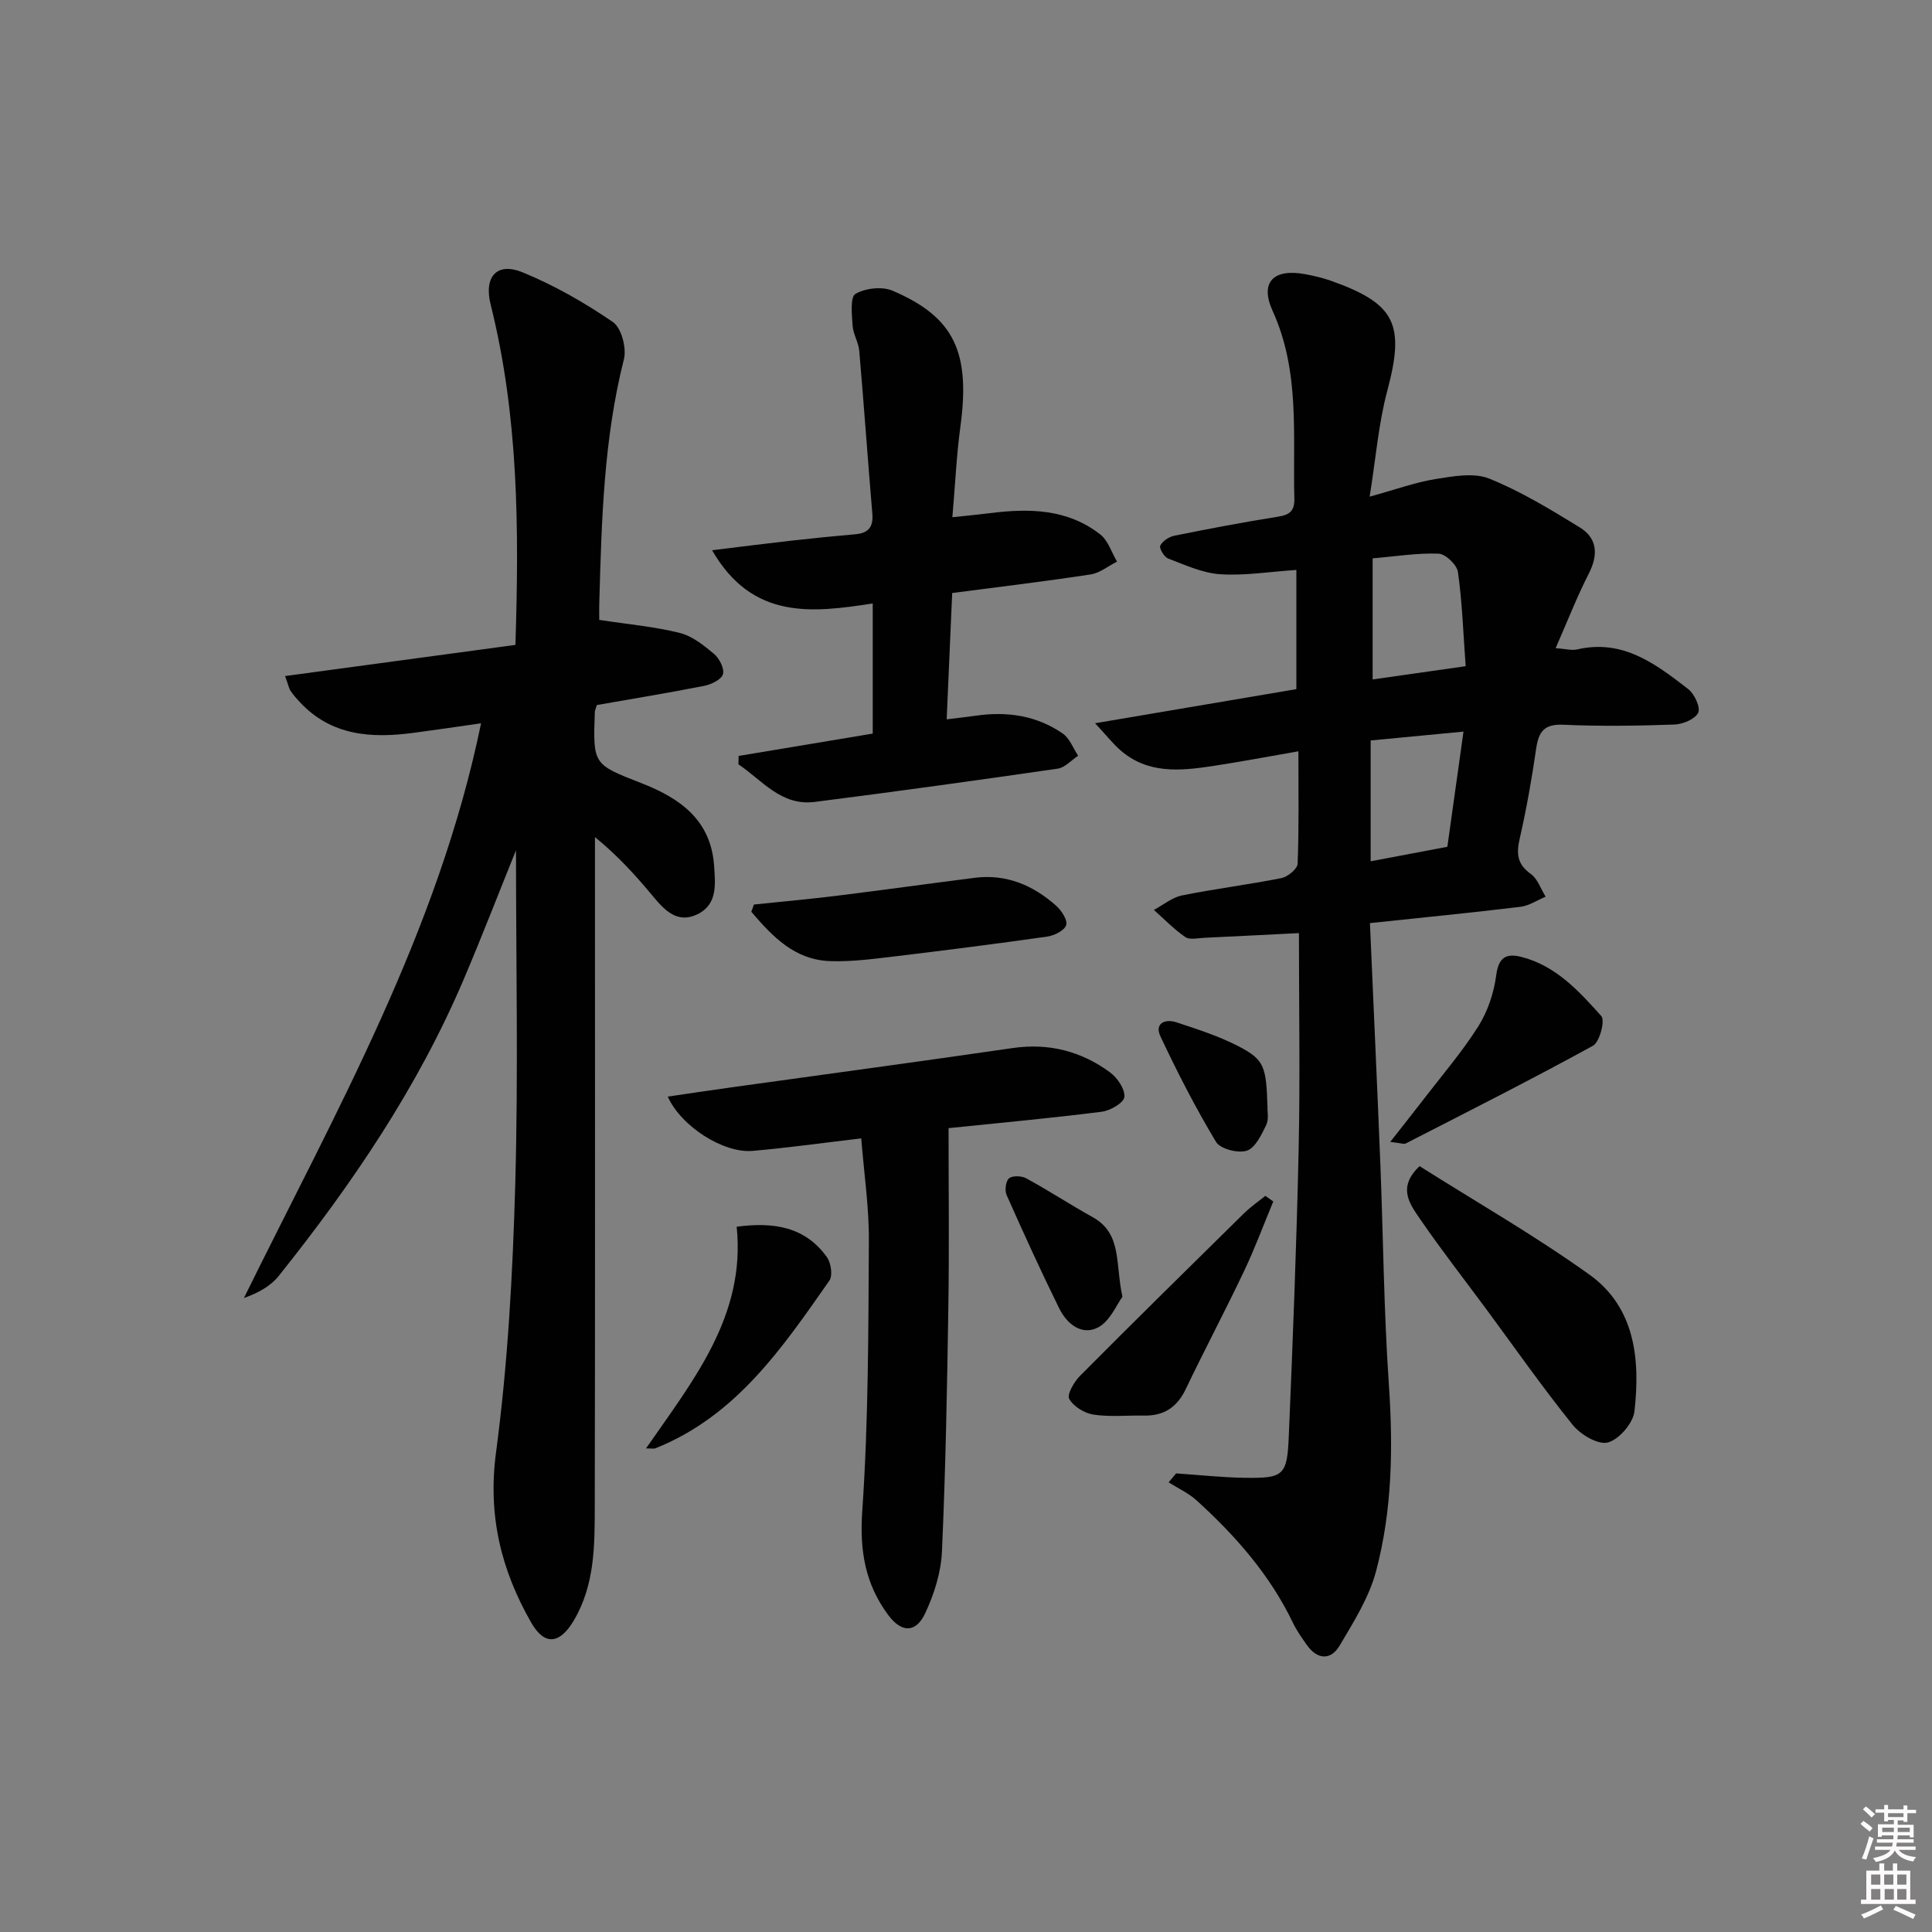 <svg enable-background="new 0 0 400 400" viewBox="0 0 400 400" xmlns="http://www.w3.org/2000/svg"><rect x="0" y="0" width="400" height="400" fill="#808080" stroke="none"/><path d="m385.2 377.6.6-.6c.6.4 1.3.9 1.9 1.5l-.6.7c-.8-.6-1.4-1.1-1.9-1.6zm.3 7.1c.6-1.4 1.1-2.9 1.5-4.5.3.1.6.3.9.4-.5 1.4-1 2.9-1.5 4.4l-.9-.2zm.2-10.1.6-.6c.7.5 1.3 1.1 1.9 1.6l-.7.7c-.6-.6-1.2-1.2-1.8-1.7zm8.4-.8h.8v.9h1.8v.7h-1.8v1.8h-.8v-.3h-1.2v.9h3.3v2.6h-.8v-.4h-2.5c0 .3 0 .6-.1.8h3.4v.7h-3.5c0 .3-.1.6-.1.8h4v.7h-3.5c.7.9 1.9 1.3 3.6 1.5-.2.2-.4.5-.6.9-1.9-.3-3.2-1.1-3.8-2.3-.5 1.1-1.8 2-3.9 2.4-.2-.3-.4-.5-.6-.8 1.9-.4 3.1-.9 3.6-1.7h-3.2v-.7h3.5c.1-.2.1-.5.2-.8h-3.3v-.7h3.4c0-.2 0-.5 0-.8h-2.4v.3h-.8v-2.6h3.3v-.9h-1.2v.3h-.8v-1.8h-1.8v-.7h1.8v-.9h.8v.9h3.2zm-4.4 5.5h2.4c0-.3 0-.6 0-.9h-2.4zm1.2-3.1h3.2v-.8h-3.2zm4.4 2.2h-2.4v.9h2.5v-.9z" fill="#fcfafa"/><path d="m389.2 385.8h.9v1.5h1.8v-1.5h.9v1.5h2.7v6h1.1v.9h-11.3v-.9h1.1v-6h2.7v-1.5zm.2 8.7.5.8c-1.2.6-2.5 1.3-4 1.9-.2-.3-.3-.6-.6-.8 1.6-.6 3-1.3 4.1-1.9zm-2-4.3h1.9v-2.1h-1.9zm0 3.1h1.9v-2.2h-1.9zm2.7-3.1h1.9v-2.1h-1.9zm.1 3.1h1.9v-2.2h-1.9zm2.3 1.3c1.4.6 2.7 1.2 4.1 1.8l-.5.9c-1.5-.7-2.8-1.4-4.1-1.9zm2.2-6.5h-1.9v2.1h1.9zm-1.9 5.2h1.9v-2.2h-1.9z" fill="#fcfafa"/><g fill="#010101"><path d="m243.5 305.05c4.7.32 9.39.83 14.09.91 8.18.13 8.9-.43 9.24-8.61.83-19.77 1.61-39.55 2.04-59.34.32-14.78.06-29.58.06-44.82-6.78.34-13.19.67-19.59.97-1.33.06-3.01.48-3.93-.15-2.35-1.61-4.36-3.71-6.51-5.62 1.93-1.03 3.76-2.58 5.82-3 6.82-1.38 13.75-2.23 20.58-3.59 1.32-.26 3.32-1.91 3.36-2.98.29-7.46.16-14.94.16-23.27-6.3 1.09-12.07 2.19-17.87 3.07-6.65 1-13.33 1.63-18.96-3.27-1.56-1.36-2.86-3.03-5.26-5.61 14.7-2.49 28.14-4.76 41.67-7.06 0-8.32 0-16.39 0-24.68-5.55.37-10.7 1.22-15.77.89-3.66-.24-7.26-1.92-10.77-3.25-.83-.31-1.9-2.14-1.64-2.67.47-.94 1.78-1.82 2.88-2.05 7.15-1.44 14.32-2.81 21.53-3.95 2.45-.39 3.42-1.24 3.35-3.79-.34-13.07 1.22-26.24-4.5-38.82-2.71-5.96.22-8.8 6.71-7.6 1.78.33 3.57.74 5.28 1.34 13.51 4.77 15.43 9.04 11.75 22.82-1.81 6.78-2.36 13.89-3.65 21.91 5.42-1.49 9.48-2.98 13.67-3.65 3.65-.58 7.9-1.37 11.09-.09 6.54 2.64 12.68 6.38 18.73 10.09 3.68 2.26 3.87 5.68 1.88 9.58-2.46 4.82-4.43 9.9-6.86 15.43 1.99.14 3.32.53 4.49.26 9.45-2.19 16.27 3.04 22.98 8.24 1.28 1 2.57 3.81 2.04 4.88-.67 1.34-3.19 2.38-4.95 2.44-7.65.27-15.33.38-22.98.04-3.99-.18-5.11 1.47-5.62 4.98-.9 6.23-2 12.45-3.4 18.59-.71 3.11-.54 5.3 2.28 7.31 1.43 1.01 2.08 3.11 3.09 4.72-1.74.72-3.44 1.88-5.24 2.1-10.18 1.23-20.39 2.23-31.14 3.37.73 16.85 1.49 33.25 2.15 49.66.61 15.29.72 30.61 1.77 45.87.89 13.04.7 25.97-2.63 38.57-1.44 5.46-4.63 10.54-7.56 15.48-1.82 3.08-4.61 2.96-6.79-.12-1.05-1.49-2.12-3-2.9-4.63-4.77-9.92-11.88-18-19.93-25.31-1.68-1.52-3.85-2.51-5.79-3.74.52-.59 1.03-1.22 1.55-1.85zm59.95-167.12c-.51-7-.72-13.3-1.6-19.5-.21-1.49-2.56-3.74-4-3.8-4.39-.17-8.81.56-13.66.97v25.07c6.14-.87 12.28-1.74 19.26-2.74zm-3.79 37.39c1.13-8.04 2.19-15.65 3.34-23.85-6.8.65-12.95 1.24-19.22 1.84v25.01c5.43-1.03 10.42-1.97 15.88-3z"/><path d="m124.07 128.34c6.06.93 11.46 1.4 16.66 2.7 2.59.64 4.99 2.57 7.11 4.35 1.1.93 2.18 3.05 1.84 4.2-.34 1.12-2.42 2.12-3.89 2.41-7.46 1.47-14.96 2.7-22.21 3.97-.25.82-.42 1.13-.43 1.45-.38 10.82-.39 10.82 9.59 14.7 8.01 3.12 14.46 7.61 15.11 17.17.26 3.82.72 8.02-3.51 10.03-4.14 1.96-6.76-.88-9.22-3.84-3.49-4.2-7.15-8.26-11.94-12.17v5.06c0 44.49.05 88.97-.04 133.46-.02 8.11.04 16.28-4.35 23.69-2.89 4.87-6.04 5.28-8.83.39-6.23-10.91-9-22.19-7.26-35.23 2.45-18.39 3.46-37.04 3.98-55.61.64-22.92.15-45.88.15-69.03-3.6 8.92-7.03 17.79-10.74 26.53-9.57 22.54-23.19 42.59-38.4 61.62-1.67 2.09-4.21 3.49-7.19 4.55 18.97-38.52 40.21-75.79 49.1-118.99-4.9.7-9.44 1.38-14 1.98-8.72 1.16-17 .63-23.52-6.36-.68-.73-1.35-1.48-1.9-2.3-.35-.53-.47-1.21-1.16-3.1 16.11-2.18 31.85-4.31 47.69-6.45.78-24.07.63-47.45-5.12-70.43-1.45-5.81 1.26-8.92 6.68-6.68 6.53 2.69 12.8 6.27 18.63 10.27 1.77 1.21 2.86 5.4 2.27 7.72-4.16 16.44-4.61 33.2-5.08 49.97-.06 1.59-.02 3.21-.02 3.97z"/><path d="m147.43 113.92c6.18-.75 11.23-1.4 16.29-1.97 4.46-.5 8.92-.95 13.39-1.34 2.67-.23 3.73-1.51 3.5-4.23-.95-11.24-1.74-22.5-2.71-33.74-.15-1.77-1.27-3.47-1.38-5.23-.15-2.26-.53-5.9.59-6.56 2.04-1.2 5.52-1.59 7.69-.66 12.81 5.48 16.14 12.74 14.03 28.22-.8 5.88-1.06 11.84-1.65 18.68 3.06-.33 5.43-.55 7.8-.85 8.11-1.03 16.06-.89 22.83 4.42 1.62 1.27 2.33 3.72 3.46 5.62-1.82.91-3.56 2.36-5.47 2.65-9.34 1.43-18.73 2.55-28.66 3.85-.37 8.49-.74 17.01-1.14 26.15 2.48-.31 4.23-.49 5.97-.74 6.48-.96 12.64-.07 18.07 3.69 1.43.99 2.14 3.03 3.18 4.59-1.41.92-2.73 2.45-4.23 2.67-16.75 2.43-33.52 4.75-50.32 6.89-6.96.88-10.88-4.5-15.78-7.78.01-.58.02-1.16.03-1.74 9.26-1.54 18.51-3.09 27.77-4.63 0-9.03 0-17.64 0-26.94-12.56 1.94-24.92 3.45-33.26-11.02z"/><path d="m178.31 235.69c-8.34.98-15.41 1.98-22.52 2.59-5.98.51-14.73-5.01-17.54-11.24 4.55-.66 8.87-1.32 13.2-1.92 19.4-2.7 38.82-5.31 58.2-8.13 7.5-1.09 14.21.65 20.17 5.03 1.52 1.12 3.13 3.48 2.97 5.1-.12 1.21-2.94 2.84-4.72 3.06-10.54 1.33-21.13 2.3-31.68 3.39 0 12.15.15 24.47-.04 36.78-.26 16.97-.57 33.94-1.33 50.89-.19 4.31-1.61 8.79-3.45 12.73-1.93 4.15-4.9 4.12-7.66.42-4.76-6.39-5.96-13.3-5.39-21.5 1.28-18.57 1.26-37.25 1.37-55.89.06-6.9-.98-13.81-1.58-21.31z"/><path d="m293.91 241.44c11.74 7.42 23.85 14.36 35.14 22.44 9.52 6.81 10.55 17.6 9.35 28.3-.27 2.46-3.18 5.84-5.51 6.47-2.01.54-5.66-1.63-7.28-3.64-6.25-7.76-11.97-15.94-17.89-23.96-4.54-6.15-9.26-12.18-13.58-18.48-2.11-3.11-5.02-6.62-.23-11.13z"/><path d="m156.1 187.27c5.71-.6 11.44-1.11 17.13-1.81 9.53-1.18 19.05-2.51 28.58-3.72 6.54-.83 12.08 1.54 16.85 5.78 1.11.98 2.42 2.99 2.08 4.02-.37 1.12-2.46 2.16-3.93 2.37-10.83 1.54-21.68 2.92-32.54 4.22-4.11.49-8.26 1-12.38.86-7.42-.25-12-5.14-16.34-10.22.18-.51.36-1 .55-1.5z"/><path d="m263.62 248.75c-2 4.8-3.8 9.69-6.03 14.38-3.91 8.23-8.18 16.29-12.11 24.5-1.8 3.75-4.53 5.53-8.63 5.45-3.49-.07-7.04.32-10.45-.2-1.87-.28-4.15-1.68-5.03-3.25-.51-.92 1.01-3.54 2.24-4.78 11.24-11.3 22.6-22.49 33.96-33.66 1.35-1.32 2.93-2.41 4.41-3.6.54.38 1.09.77 1.64 1.16z"/><path d="m287.83 236.42c2.74-3.49 4.83-6.11 6.87-8.77 3.84-5 7.99-9.82 11.35-15.13 1.96-3.1 3.24-6.93 3.72-10.57.49-3.74 2.04-4.64 5.22-3.83 7.14 1.82 11.93 7.09 16.55 12.25.81.9-.35 5.38-1.73 6.14-12.79 7.02-25.82 13.59-38.8 20.25-.36.17-.93-.09-3.18-.34z"/><path d="m152.52 253.98c7.78-1.04 14.2.06 18.68 6.29.85 1.19 1.24 3.82.52 4.86-9.74 13.92-19.33 28.07-36.06 34.74-.28.11-.64.01-1.91.01 9.81-14.15 20.67-27.47 18.77-45.9z"/><path d="m232.39 268.48c-1.22 1.64-2.57 5.05-5.03 6.34-3.41 1.79-6.49-.74-8.07-3.95-3.81-7.74-7.39-15.59-10.89-23.47-.42-.95-.17-2.9.52-3.45.74-.59 2.6-.51 3.56.01 4.66 2.55 9.12 5.46 13.76 8.05 6.13 3.41 4.63 9.63 6.15 16.47z"/><path d="m262.42 229.27c-.04.77.32 2.46-.28 3.69-.98 2.01-2.27 4.73-4.01 5.28-1.82.58-5.49-.36-6.37-1.83-4.24-7.05-8-14.4-11.51-21.85-1.27-2.7 1-3.66 3.29-2.91 4.37 1.44 8.82 2.87 12.88 4.97 5.36 2.79 5.75 4.15 6 12.65z"/></g></svg>